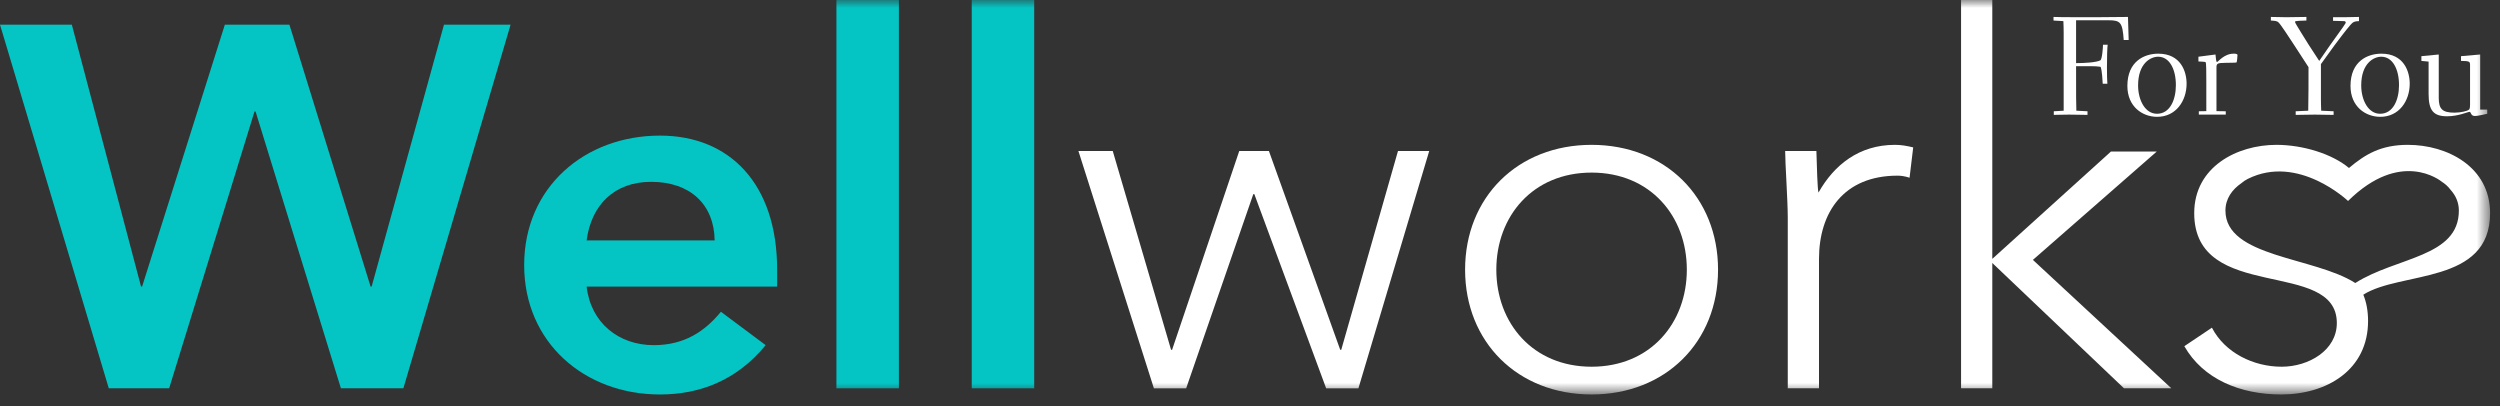 <?xml version="1.0" encoding="UTF-8"?>
<svg width="160px" height="26px" viewBox="0 0 160 26" version="1.1" xmlns="http://www.w3.org/2000/svg" xmlns:xlink="http://www.w3.org/1999/xlink">
    <rect x="0" y="0" width="160" height="26" fill="#333333" stroke="none"/>
    <title>Group 19</title>
    <defs>
        <polygon id="path-1" points="0 25.246 159.366 25.246 159.366 0 0 0"></polygon>
    </defs>
    <g id="90%" stroke="none" stroke-width="1" fill="none" fill-rule="evenodd">
        <g id="Group-19">
            <polygon id="Fill-1" fill="#04C5C4" points="28.415 1.578 23.784 18.343 23.718 18.343 18.522 1.578 14.391 1.578 9.094 18.343 9.027 18.343 4.597 1.578 0 1.578 6.962 24.851 10.826 24.851 16.289 7.133 16.355 7.133 21.818 24.851 25.816 24.851 32.678 1.578"></polygon>
            <g id="Group-18" transform="translate(0, 0)">
                <path d="M45.738,15.384 C45.705,13.083 44.173,11.637 41.674,11.637 C39.31,11.637 37.844,13.116 37.544,15.384 L45.738,15.384 Z M37.544,18.343 C37.811,20.677 39.61,22.09 41.841,22.09 C43.84,22.09 45.139,21.17 46.138,19.953 L49.003,22.09 C47.137,24.359 44.772,25.246 42.24,25.246 C37.411,25.246 33.547,21.926 33.547,16.963 C33.547,11.998 37.411,8.679 42.24,8.679 C46.704,8.679 49.736,11.769 49.736,17.258 L49.736,18.343 L37.544,18.343 Z" id="Fill-2" fill="#04C5C4"></path>
                <mask id="mask-2" fill="white">
                    <use xlink:href="#path-1"></use>
                </mask>
                <g id="Clip-5"></g>
                <polygon id="Fill-4" fill="#04C5C4" mask="url(#mask-2)" points="53.531 24.851 57.529 24.851 57.529 0 53.531 0"></polygon>
                <polygon id="Fill-6" fill="#04C5C4" mask="url(#mask-2)" points="62.191 24.851 66.189 24.851 66.189 0 62.191 0"></polygon>
                <polygon id="Fill-7" fill="#FFFFFF" mask="url(#mask-2)" points="69.019 9.665 71.216 9.665 74.948 22.386 75.014 22.386 79.312 9.665 81.211 9.665 85.774 22.386 85.84 22.386 89.471 9.665 91.47 9.665 86.939 24.852 84.874 24.852 80.278 12.426 80.211 12.426 75.914 24.852 73.849 24.852"></polygon>
                <path d="M101.861,23.47 C105.625,23.47 107.957,20.677 107.957,17.258 C107.957,13.839 105.625,11.046 101.861,11.046 C98.097,11.046 95.765,13.839 95.765,17.258 C95.765,20.677 98.097,23.47 101.861,23.47 M101.861,9.27 C106.591,9.27 109.955,12.623 109.955,17.258 C109.955,21.893 106.591,25.246 101.861,25.246 C97.131,25.246 93.766,21.893 93.766,17.258 C93.766,12.623 97.131,9.27 101.861,9.27" id="Fill-8" fill="#FFFFFF" mask="url(#mask-2)"></path>
                <path d="M114.417,13.938 C114.417,12.82 114.25,10.453 114.25,9.664 L116.249,9.664 C116.283,10.782 116.315,12.031 116.382,12.327 C117.382,10.552 118.981,9.27 121.279,9.27 C121.679,9.27 122.045,9.336 122.445,9.434 L122.212,11.374 C121.912,11.275 121.646,11.242 121.445,11.242 C117.981,11.242 116.416,13.609 116.416,16.568 L116.416,24.851 L114.417,24.851 L114.417,13.938 Z" id="Fill-9" fill="#FFFFFF" mask="url(#mask-2)"></path>
                <polygon id="Fill-10" fill="#FFFFFF" mask="url(#mask-2)" points="125.508 3.62691993e-05 127.507 3.62691993e-05 127.507 16.568 135.102 9.697 138.033 9.697 130.105 16.633 138.965 24.851 135.935 24.851 127.507 16.831 127.507 24.851 125.508 24.851"></polygon>
                <path d="M131.425,1.315 L131.425,1.084 C131.714,1.092 132.012,1.102 133.139,1.102 C133.69,1.102 134.8,1.102 136.19,1.084 L136.235,2.562 L135.918,2.562 C135.838,1.422 135.711,1.297 134.935,1.297 L132.869,1.297 L132.869,4.04 C133.419,4.04 134.159,3.996 134.421,3.862 C134.538,3.808 134.592,3.007 134.592,2.865 L134.89,2.865 C134.863,3.114 134.845,3.541 134.845,4.307 C134.845,4.851 134.854,5.091 134.872,5.358 L134.574,5.358 C134.53,4.539 134.466,4.281 134.421,4.272 C134.195,4.245 134.069,4.236 133.798,4.236 L132.869,4.236 C132.869,6.302 132.869,6.533 132.887,7.085 L133.6,7.121 L133.6,7.353 C133.275,7.353 132.86,7.335 132.427,7.335 C131.958,7.335 131.651,7.353 131.443,7.353 L131.443,7.121 L132.075,7.085 L132.075,2.099 C132.075,1.814 132.066,1.609 132.056,1.351 L131.425,1.315 Z" id="Fill-11" fill="#FFFFFF" mask="url(#mask-2)"></path>
                <path d="M138.047,7.281 C138.877,7.281 139.256,6.391 139.256,5.447 C139.256,4.432 138.85,3.63 138.119,3.63 C137.641,3.63 136.838,4.049 136.838,5.465 C136.838,6.409 137.289,7.281 138.047,7.281 M138.128,3.435 C139.563,3.435 139.942,4.566 139.942,5.358 C139.942,6.453 139.265,7.477 138.056,7.477 C137.117,7.477 136.152,6.827 136.152,5.5 C136.152,3.916 137.244,3.435 138.128,3.435" id="Fill-12" fill="#FFFFFF" mask="url(#mask-2)"></path>
                <path d="M140.725,7.121 L141.204,7.112 L141.204,5.233 C141.204,4.628 141.204,4.022 141.158,3.978 C141.132,3.951 140.861,3.942 140.699,3.933 L140.699,3.63 L141.791,3.488 L141.827,3.818 C141.836,3.889 141.854,3.969 141.89,3.969 C141.953,3.969 142.341,3.435 142.946,3.435 C143.035,3.435 143.199,3.435 143.199,3.523 C143.199,3.577 143.171,3.942 143.144,3.987 C143.135,4.004 143.09,4.022 142.422,4.022 C141.881,4.022 141.854,4.084 141.854,4.334 L141.854,7.112 L142.449,7.121 L142.449,7.335 L140.725,7.335 L140.725,7.121 Z" id="Fill-13" fill="#FFFFFF" mask="url(#mask-2)"></path>
                <path d="M147.727,7.085 C147.745,6.533 147.745,4.966 147.745,4.298 L146.761,2.785 C146.544,2.446 145.958,1.555 145.822,1.431 C145.724,1.342 145.624,1.333 145.336,1.315 L145.336,1.084 C145.778,1.092 146.147,1.102 146.319,1.102 C146.445,1.102 147.374,1.084 147.61,1.084 L147.61,1.315 C146.924,1.333 146.878,1.351 146.878,1.404 C146.878,1.484 147.61,2.615 147.745,2.847 L148.43,3.898 L149.107,2.918 C149.243,2.731 149.82,1.912 149.946,1.743 C150.109,1.502 150.127,1.476 150.127,1.431 C150.127,1.36 150.045,1.351 149.982,1.351 C149.865,1.342 149.549,1.333 149.315,1.333 L149.315,1.102 C149.792,1.102 150.524,1.102 150.975,1.084 L150.975,1.351 C150.686,1.36 150.587,1.404 150.415,1.609 C150.1,1.974 149.703,2.509 149.396,2.918 L148.539,4.103 L148.539,6.347 C148.539,6.632 148.548,6.827 148.557,7.085 L149.351,7.121 L149.351,7.353 C148.999,7.353 148.565,7.335 148.142,7.335 C147.709,7.335 147.338,7.344 146.924,7.353 L146.924,7.121 L147.727,7.085 Z" id="Fill-14" fill="#FFFFFF" mask="url(#mask-2)"></path>
                <path d="M152.327,7.281 C153.158,7.281 153.537,6.391 153.537,5.447 C153.537,4.432 153.131,3.63 152.399,3.63 C151.921,3.63 151.118,4.049 151.118,5.465 C151.118,6.409 151.57,7.281 152.327,7.281 M152.409,3.435 C153.843,3.435 154.222,4.566 154.222,5.358 C154.222,6.453 153.545,7.477 152.337,7.477 C151.398,7.477 150.432,6.827 150.432,5.5 C150.432,3.916 151.524,3.435 152.409,3.435" id="Fill-15" fill="#FFFFFF" mask="url(#mask-2)"></path>
                <path d="M154.969,3.595 L156.08,3.488 L156.08,6.266 C156.08,6.961 156.296,7.21 157.081,7.21 C157.505,7.21 157.884,7.103 157.984,7.041 C158.047,7.005 158.083,6.952 158.083,6.694 L158.083,4.156 C158.083,3.933 158.037,3.906 157.505,3.898 L157.505,3.595 L158.732,3.488 L158.732,7.014 L159.183,7.014 L159.183,7.281 C158.976,7.325 158.579,7.424 158.398,7.424 C158.101,7.424 158.173,7.157 158.037,7.157 C157.956,7.157 157.334,7.442 156.612,7.442 C155.755,7.442 155.43,7.085 155.43,6.017 L155.43,3.942 L154.969,3.898 L154.969,3.595 Z" id="Fill-16" fill="#FFFFFF" mask="url(#mask-2)"></path>
                <path d="M150.738,18.113 C148.109,16.431 142.428,16.473 142.428,13.477 C142.428,12.716 142.857,12.126 143.459,11.716 C143.556,11.625 143.686,11.537 143.859,11.449 C147.094,9.831 150.275,12.862 150.275,12.862 C153.635,9.548 156.148,11.523 156.304,11.652 C156.436,11.735 156.652,11.896 156.841,12.153 C157.163,12.512 157.367,12.954 157.367,13.477 C157.367,16.47 153.37,16.437 150.738,18.113 M159.366,13.641 C159.366,10.683 156.634,9.27 154.103,9.27 C152.394,9.27 151.395,9.858 150.334,10.751 C149.271,9.858 147.402,9.27 145.693,9.27 C143.161,9.27 140.43,10.683 140.43,13.641 C140.43,19.428 149.557,16.503 149.557,20.676 C149.557,22.419 147.758,23.47 146.026,23.47 C144.227,23.47 142.396,22.583 141.563,20.972 L139.797,22.156 C140.996,24.259 143.361,25.246 145.992,25.246 C148.924,25.246 151.556,23.669 151.556,20.545 C151.556,19.879 151.443,19.328 151.252,18.86 C153.627,17.343 159.366,18.231 159.366,13.641" id="Fill-17" fill="#FFFFFF" mask="url(#mask-2)"></path>
            </g>
        </g>
    </g>
</svg>